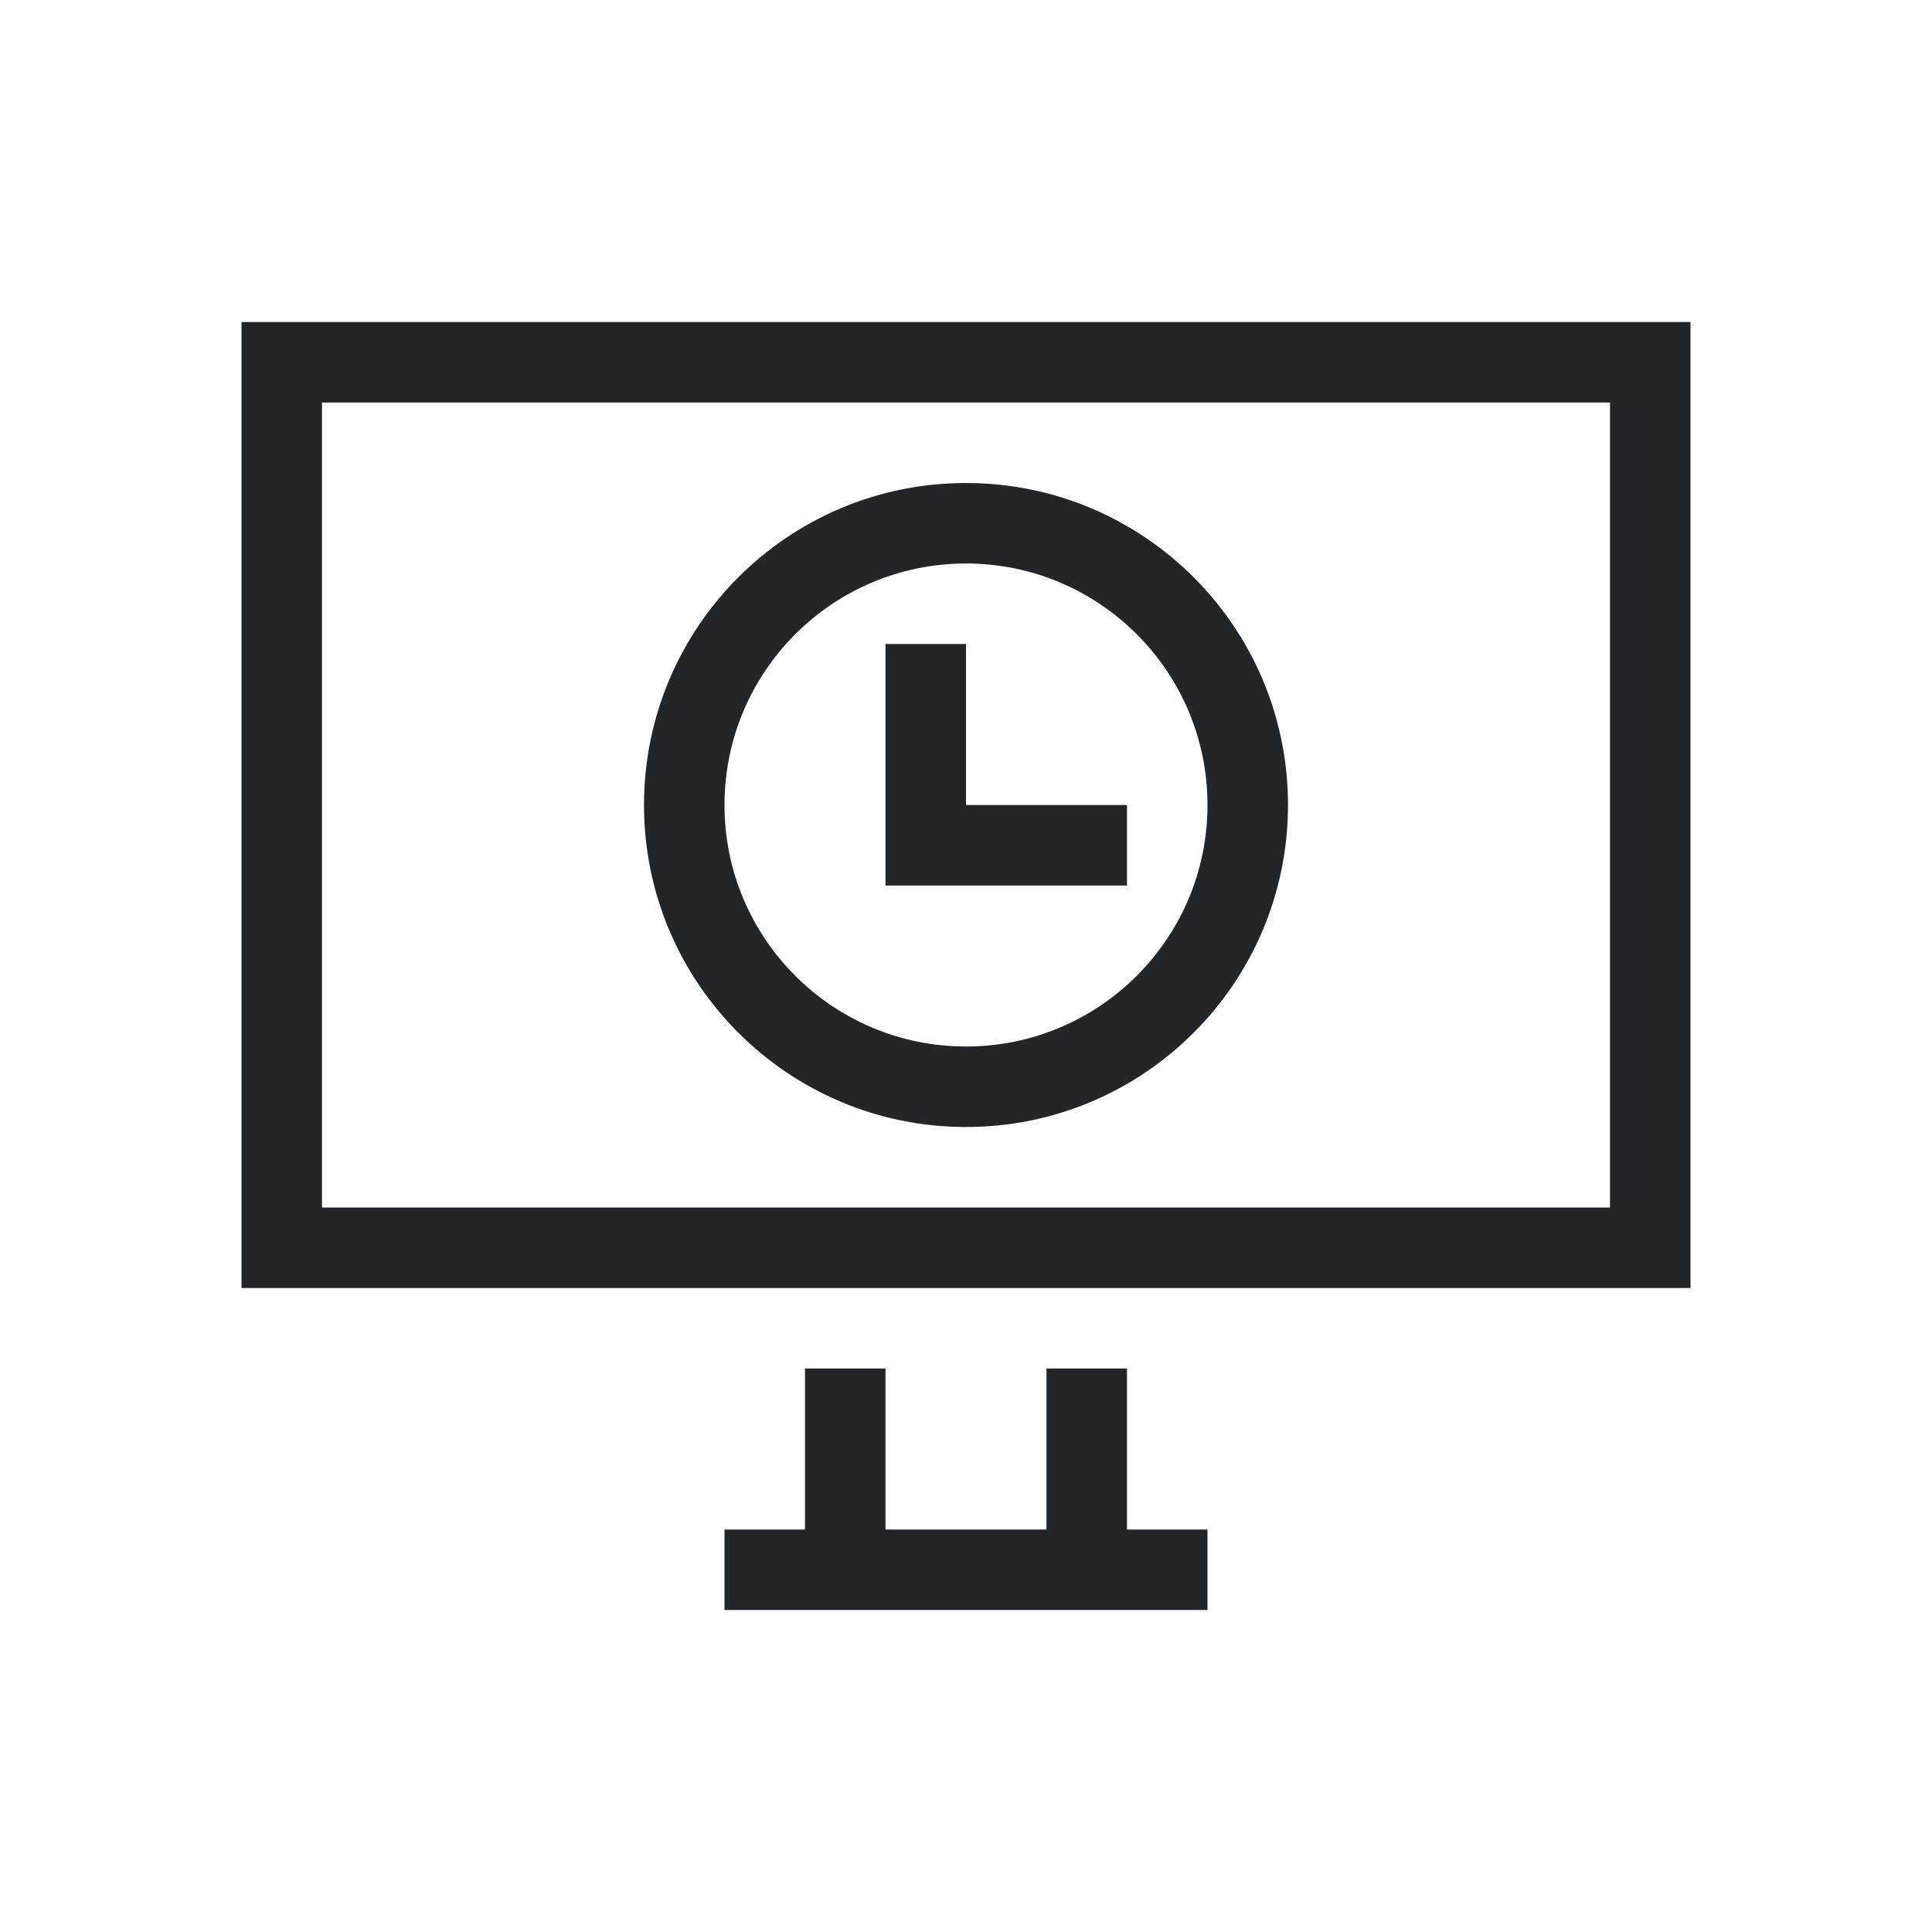 <svg viewBox="0 0 24 24" xmlns="http://www.w3.org/2000/svg"><path d="m3 4v12h18v-12zm1 1h16v10h-16zm8 1c-2.209 0-4 1.791-4 4s1.791 4 4 4 4-1.791 4-4-1.791-4-4-4zm0 1c1.657 0 3 1.343 3 3 0 1.657-1.343 3-3 3-1.657 0-3-1.343-3-3 0-1.657 1.343-3 3-3zm-1 1v3h1 2v-1h-2v-2zm-1 9v2h-1v1h6v-1h-1v-2h-1v2h-2v-2z" fill="#232629"/></svg>